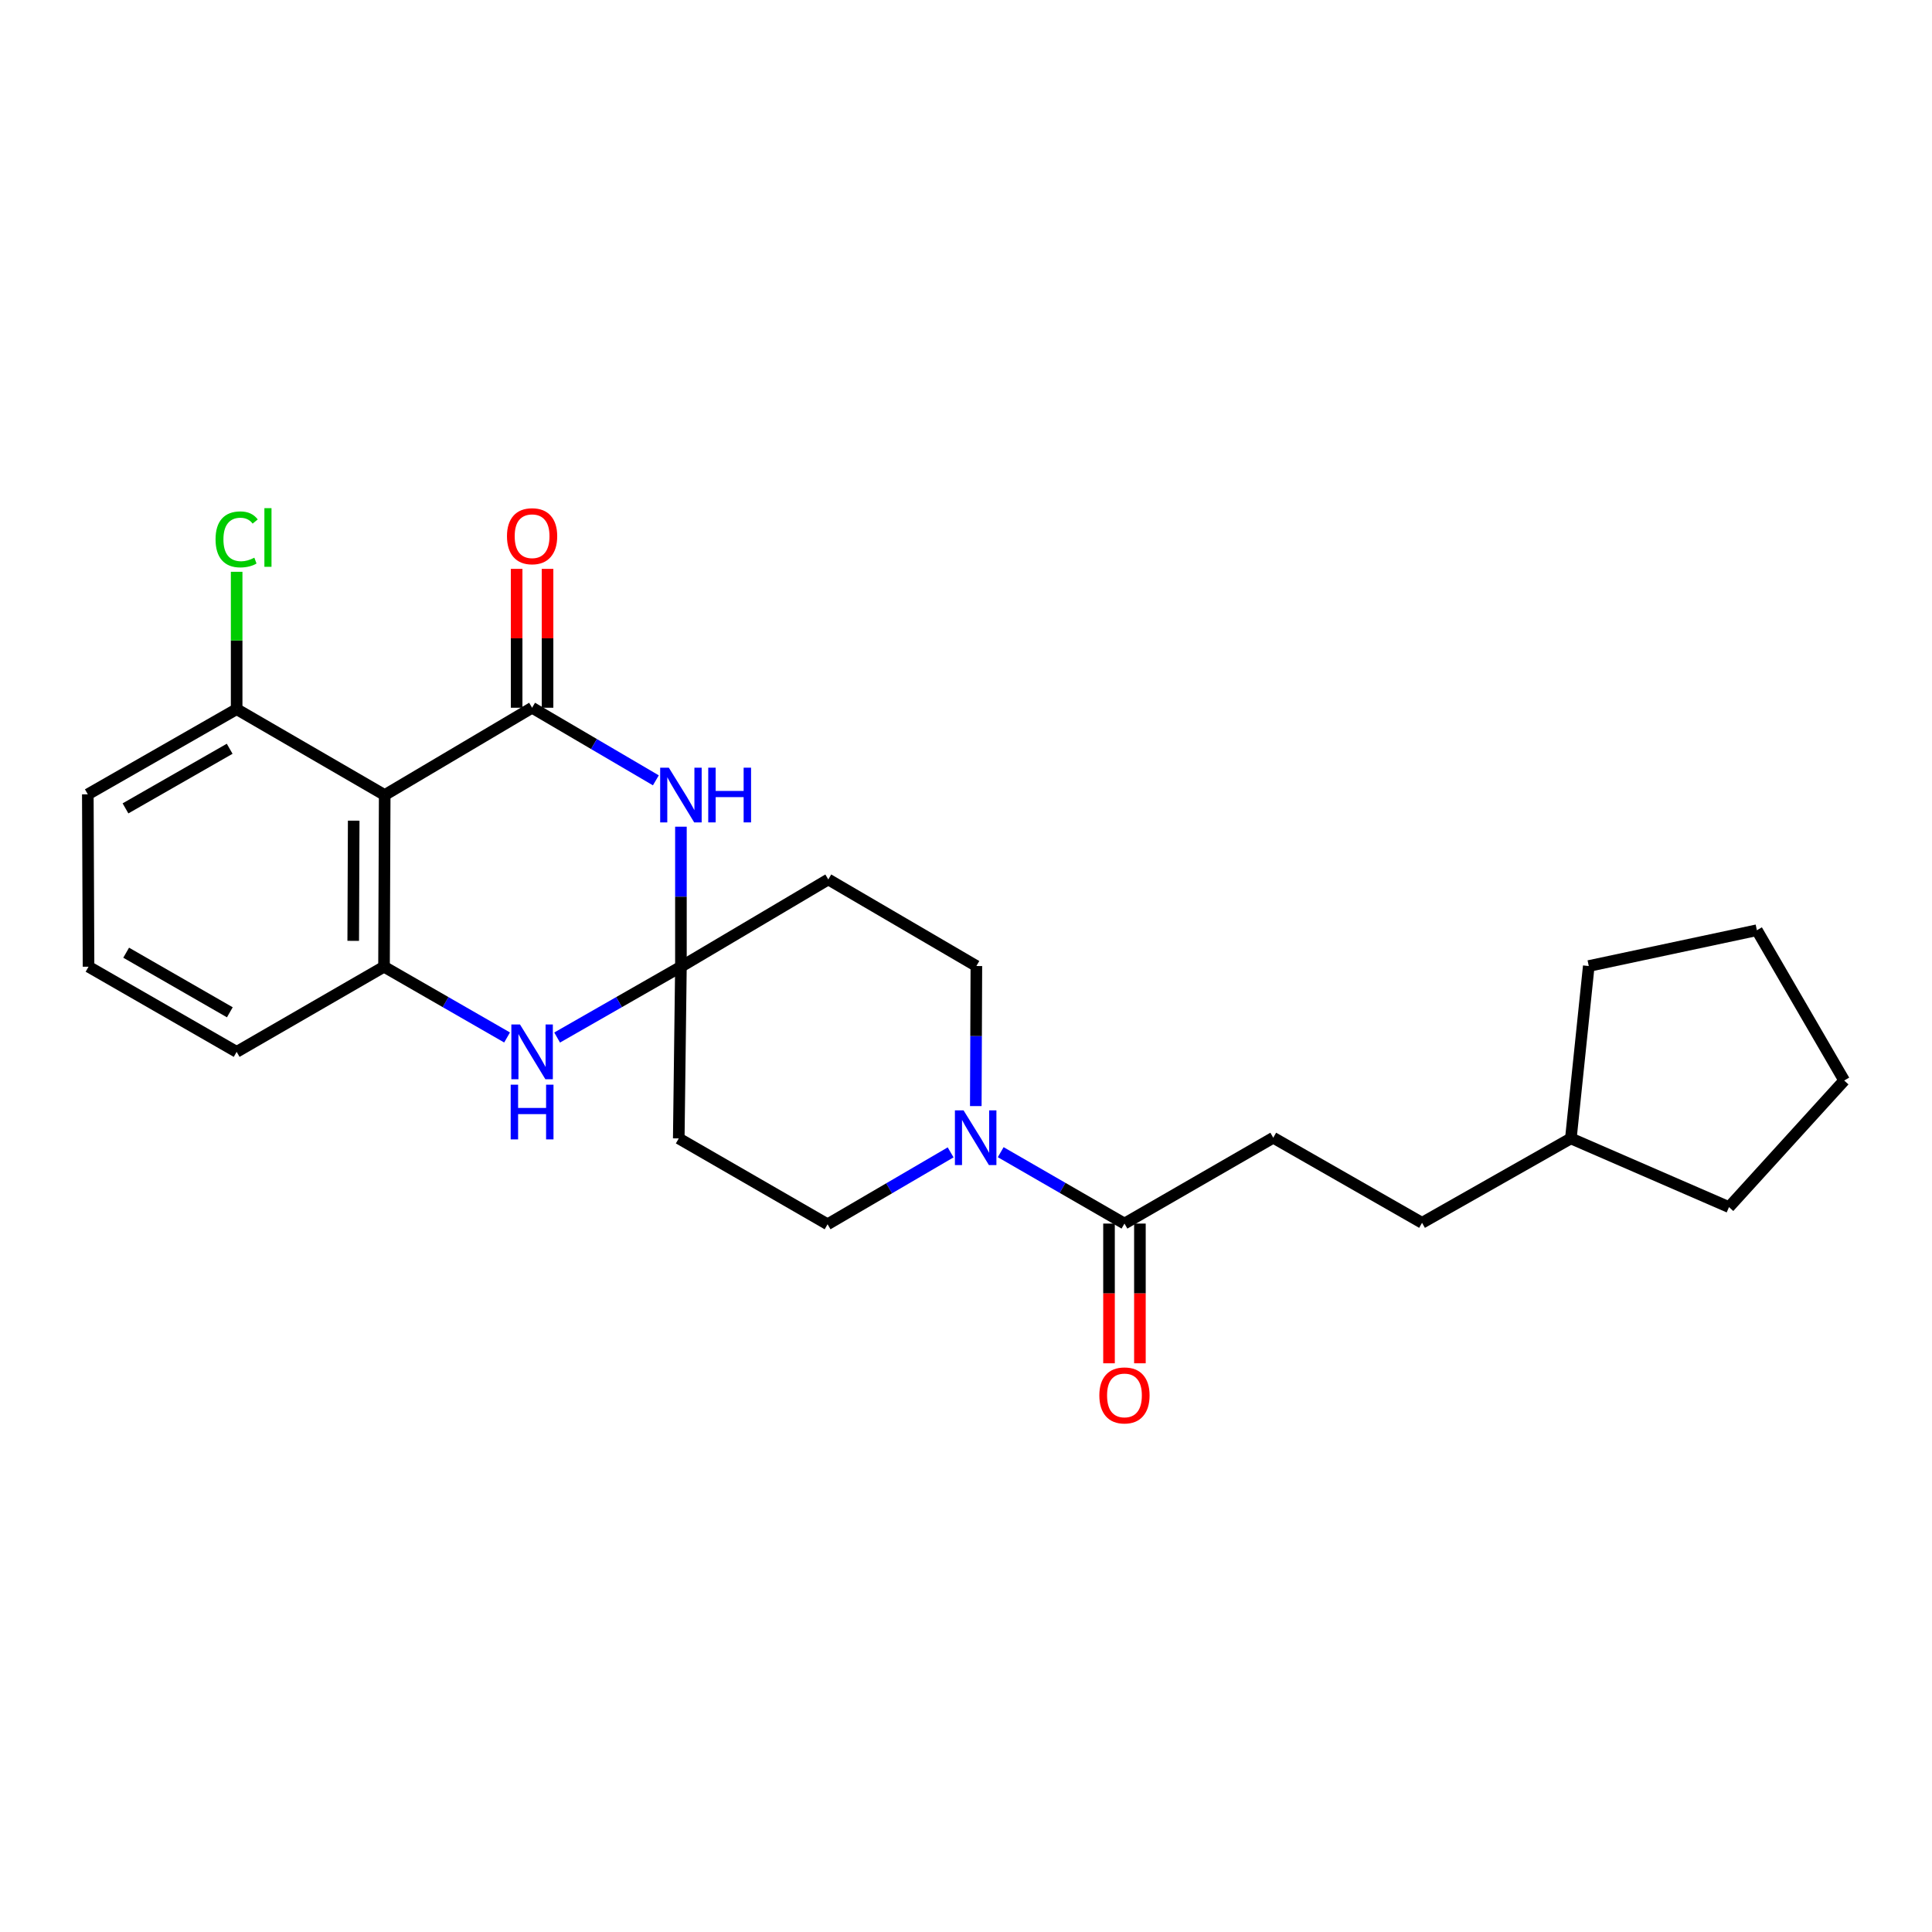 <?xml version='1.0' encoding='iso-8859-1'?>
<svg version='1.1' baseProfile='full'
              xmlns='http://www.w3.org/2000/svg'
                      xmlns:rdkit='http://www.rdkit.org/xml'
                      xmlns:xlink='http://www.w3.org/1999/xlink'
                  xml:space='preserve'
width='1000px' height='1000px' viewBox='0 0 1000 1000'>
<!-- END OF HEADER -->
<rect style='opacity:1.0;fill:#FFFFFF;stroke:none' width='1000' height='1000' x='0' y='0'> </rect>
<path class='bond-0' d='M 275.411,366.325 L 307.442,385.114' style='fill:none;fill-rule:evenodd;stroke:#000000;stroke-width:6px;stroke-linecap:butt;stroke-linejoin:miter;stroke-opacity:1' />
<path class='bond-0' d='M 307.442,385.114 L 339.472,403.902' style='fill:none;fill-rule:evenodd;stroke:#0000FF;stroke-width:6px;stroke-linecap:butt;stroke-linejoin:miter;stroke-opacity:1' />
<path class='bond-2' d='M 275.411,366.325 L 199.123,411.511' style='fill:none;fill-rule:evenodd;stroke:#000000;stroke-width:6px;stroke-linecap:butt;stroke-linejoin:miter;stroke-opacity:1' />
<path class='bond-9' d='M 283.408,366.325 L 283.408,330.385' style='fill:none;fill-rule:evenodd;stroke:#000000;stroke-width:6px;stroke-linecap:butt;stroke-linejoin:miter;stroke-opacity:1' />
<path class='bond-9' d='M 283.408,330.385 L 283.408,294.445' style='fill:none;fill-rule:evenodd;stroke:#FF0000;stroke-width:6px;stroke-linecap:butt;stroke-linejoin:miter;stroke-opacity:1' />
<path class='bond-9' d='M 267.413,366.325 L 267.413,330.385' style='fill:none;fill-rule:evenodd;stroke:#000000;stroke-width:6px;stroke-linecap:butt;stroke-linejoin:miter;stroke-opacity:1' />
<path class='bond-9' d='M 267.413,330.385 L 267.413,294.445' style='fill:none;fill-rule:evenodd;stroke:#FF0000;stroke-width:6px;stroke-linecap:butt;stroke-linejoin:miter;stroke-opacity:1' />
<path class='bond-1' d='M 352.445,427.893 L 352.445,464.133' style='fill:none;fill-rule:evenodd;stroke:#0000FF;stroke-width:6px;stroke-linecap:butt;stroke-linejoin:miter;stroke-opacity:1' />
<path class='bond-1' d='M 352.445,464.133 L 352.445,500.373' style='fill:none;fill-rule:evenodd;stroke:#000000;stroke-width:6px;stroke-linecap:butt;stroke-linejoin:miter;stroke-opacity:1' />
<path class='bond-3' d='M 352.445,500.373 L 320.407,518.7' style='fill:none;fill-rule:evenodd;stroke:#000000;stroke-width:6px;stroke-linecap:butt;stroke-linejoin:miter;stroke-opacity:1' />
<path class='bond-3' d='M 320.407,518.7 L 288.37,537.027' style='fill:none;fill-rule:evenodd;stroke:#0000FF;stroke-width:6px;stroke-linecap:butt;stroke-linejoin:miter;stroke-opacity:1' />
<path class='bond-7' d='M 352.445,500.373 L 428.724,455.205' style='fill:none;fill-rule:evenodd;stroke:#000000;stroke-width:6px;stroke-linecap:butt;stroke-linejoin:miter;stroke-opacity:1' />
<path class='bond-8' d='M 352.445,500.373 L 351.325,589.244' style='fill:none;fill-rule:evenodd;stroke:#000000;stroke-width:6px;stroke-linecap:butt;stroke-linejoin:miter;stroke-opacity:1' />
<path class='bond-4' d='M 199.123,411.511 L 198.768,500.373' style='fill:none;fill-rule:evenodd;stroke:#000000;stroke-width:6px;stroke-linecap:butt;stroke-linejoin:miter;stroke-opacity:1' />
<path class='bond-4' d='M 183.075,424.777 L 182.826,486.98' style='fill:none;fill-rule:evenodd;stroke:#000000;stroke-width:6px;stroke-linecap:butt;stroke-linejoin:miter;stroke-opacity:1' />
<path class='bond-10' d='M 199.123,411.511 L 122.489,367.063' style='fill:none;fill-rule:evenodd;stroke:#000000;stroke-width:6px;stroke-linecap:butt;stroke-linejoin:miter;stroke-opacity:1' />
<path class='bond-25' d='M 262.461,536.994 L 230.614,518.683' style='fill:none;fill-rule:evenodd;stroke:#0000FF;stroke-width:6px;stroke-linecap:butt;stroke-linejoin:miter;stroke-opacity:1' />
<path class='bond-25' d='M 230.614,518.683 L 198.768,500.373' style='fill:none;fill-rule:evenodd;stroke:#000000;stroke-width:6px;stroke-linecap:butt;stroke-linejoin:miter;stroke-opacity:1' />
<path class='bond-16' d='M 198.768,500.373 L 122.489,544.44' style='fill:none;fill-rule:evenodd;stroke:#000000;stroke-width:6px;stroke-linecap:butt;stroke-linejoin:miter;stroke-opacity:1' />
<path class='bond-5' d='M 492.043,596.462 L 460.197,615.073' style='fill:none;fill-rule:evenodd;stroke:#0000FF;stroke-width:6px;stroke-linecap:butt;stroke-linejoin:miter;stroke-opacity:1' />
<path class='bond-5' d='M 460.197,615.073 L 428.351,633.683' style='fill:none;fill-rule:evenodd;stroke:#000000;stroke-width:6px;stroke-linecap:butt;stroke-linejoin:miter;stroke-opacity:1' />
<path class='bond-6' d='M 517.966,596.367 L 549.993,614.843' style='fill:none;fill-rule:evenodd;stroke:#0000FF;stroke-width:6px;stroke-linecap:butt;stroke-linejoin:miter;stroke-opacity:1' />
<path class='bond-6' d='M 549.993,614.843 L 582.019,633.319' style='fill:none;fill-rule:evenodd;stroke:#000000;stroke-width:6px;stroke-linecap:butt;stroke-linejoin:miter;stroke-opacity:1' />
<path class='bond-26' d='M 505.07,572.506 L 505.219,536.257' style='fill:none;fill-rule:evenodd;stroke:#0000FF;stroke-width:6px;stroke-linecap:butt;stroke-linejoin:miter;stroke-opacity:1' />
<path class='bond-26' d='M 505.219,536.257 L 505.367,500.009' style='fill:none;fill-rule:evenodd;stroke:#000000;stroke-width:6px;stroke-linecap:butt;stroke-linejoin:miter;stroke-opacity:1' />
<path class='bond-13' d='M 574.022,633.319 L 574.022,669.479' style='fill:none;fill-rule:evenodd;stroke:#000000;stroke-width:6px;stroke-linecap:butt;stroke-linejoin:miter;stroke-opacity:1' />
<path class='bond-13' d='M 574.022,669.479 L 574.022,705.639' style='fill:none;fill-rule:evenodd;stroke:#FF0000;stroke-width:6px;stroke-linecap:butt;stroke-linejoin:miter;stroke-opacity:1' />
<path class='bond-13' d='M 590.017,633.319 L 590.017,669.479' style='fill:none;fill-rule:evenodd;stroke:#000000;stroke-width:6px;stroke-linecap:butt;stroke-linejoin:miter;stroke-opacity:1' />
<path class='bond-13' d='M 590.017,669.479 L 590.017,705.639' style='fill:none;fill-rule:evenodd;stroke:#FF0000;stroke-width:6px;stroke-linecap:butt;stroke-linejoin:miter;stroke-opacity:1' />
<path class='bond-14' d='M 582.019,633.319 L 659.036,588.888' style='fill:none;fill-rule:evenodd;stroke:#000000;stroke-width:6px;stroke-linecap:butt;stroke-linejoin:miter;stroke-opacity:1' />
<path class='bond-12' d='M 428.724,455.205 L 505.367,500.009' style='fill:none;fill-rule:evenodd;stroke:#000000;stroke-width:6px;stroke-linecap:butt;stroke-linejoin:miter;stroke-opacity:1' />
<path class='bond-11' d='M 351.325,589.244 L 428.351,633.683' style='fill:none;fill-rule:evenodd;stroke:#000000;stroke-width:6px;stroke-linecap:butt;stroke-linejoin:miter;stroke-opacity:1' />
<path class='bond-15' d='M 122.489,367.063 L 122.489,331.513' style='fill:none;fill-rule:evenodd;stroke:#000000;stroke-width:6px;stroke-linecap:butt;stroke-linejoin:miter;stroke-opacity:1' />
<path class='bond-15' d='M 122.489,331.513 L 122.489,295.963' style='fill:none;fill-rule:evenodd;stroke:#00CC00;stroke-width:6px;stroke-linecap:butt;stroke-linejoin:miter;stroke-opacity:1' />
<path class='bond-20' d='M 122.489,367.063 L 45.455,411.147' style='fill:none;fill-rule:evenodd;stroke:#000000;stroke-width:6px;stroke-linecap:butt;stroke-linejoin:miter;stroke-opacity:1' />
<path class='bond-20' d='M 118.878,387.558 L 64.954,418.417' style='fill:none;fill-rule:evenodd;stroke:#000000;stroke-width:6px;stroke-linecap:butt;stroke-linejoin:miter;stroke-opacity:1' />
<path class='bond-17' d='M 659.036,588.888 L 736.052,632.928' style='fill:none;fill-rule:evenodd;stroke:#000000;stroke-width:6px;stroke-linecap:butt;stroke-linejoin:miter;stroke-opacity:1' />
<path class='bond-27' d='M 122.489,544.44 L 45.828,500.373' style='fill:none;fill-rule:evenodd;stroke:#000000;stroke-width:6px;stroke-linecap:butt;stroke-linejoin:miter;stroke-opacity:1' />
<path class='bond-27' d='M 118.961,523.962 L 65.298,493.116' style='fill:none;fill-rule:evenodd;stroke:#000000;stroke-width:6px;stroke-linecap:butt;stroke-linejoin:miter;stroke-opacity:1' />
<path class='bond-18' d='M 736.052,632.928 L 813.078,589.244' style='fill:none;fill-rule:evenodd;stroke:#000000;stroke-width:6px;stroke-linecap:butt;stroke-linejoin:miter;stroke-opacity:1' />
<path class='bond-21' d='M 813.078,589.244 L 822.346,500.009' style='fill:none;fill-rule:evenodd;stroke:#000000;stroke-width:6px;stroke-linecap:butt;stroke-linejoin:miter;stroke-opacity:1' />
<path class='bond-22' d='M 813.078,589.244 L 894.928,624.797' style='fill:none;fill-rule:evenodd;stroke:#000000;stroke-width:6px;stroke-linecap:butt;stroke-linejoin:miter;stroke-opacity:1' />
<path class='bond-19' d='M 45.828,500.373 L 45.455,411.147' style='fill:none;fill-rule:evenodd;stroke:#000000;stroke-width:6px;stroke-linecap:butt;stroke-linejoin:miter;stroke-opacity:1' />
<path class='bond-24' d='M 822.346,500.009 L 909.359,481.481' style='fill:none;fill-rule:evenodd;stroke:#000000;stroke-width:6px;stroke-linecap:butt;stroke-linejoin:miter;stroke-opacity:1' />
<path class='bond-23' d='M 894.928,624.797 L 954.545,559.271' style='fill:none;fill-rule:evenodd;stroke:#000000;stroke-width:6px;stroke-linecap:butt;stroke-linejoin:miter;stroke-opacity:1' />
<path class='bond-28' d='M 954.545,559.271 L 909.359,481.481' style='fill:none;fill-rule:evenodd;stroke:#000000;stroke-width:6px;stroke-linecap:butt;stroke-linejoin:miter;stroke-opacity:1' />
<path  class='atom-1' d='M 346.185 397.351
L 355.465 412.351
Q 356.385 413.831, 357.865 416.511
Q 359.345 419.191, 359.425 419.351
L 359.425 397.351
L 363.185 397.351
L 363.185 425.671
L 359.305 425.671
L 349.345 409.271
Q 348.185 407.351, 346.945 405.151
Q 345.745 402.951, 345.385 402.271
L 345.385 425.671
L 341.705 425.671
L 341.705 397.351
L 346.185 397.351
' fill='#0000FF'/>
<path  class='atom-1' d='M 366.585 397.351
L 370.425 397.351
L 370.425 409.391
L 384.905 409.391
L 384.905 397.351
L 388.745 397.351
L 388.745 425.671
L 384.905 425.671
L 384.905 412.591
L 370.425 412.591
L 370.425 425.671
L 366.585 425.671
L 366.585 397.351
' fill='#0000FF'/>
<path  class='atom-4' d='M 269.151 530.28
L 278.431 545.28
Q 279.351 546.76, 280.831 549.44
Q 282.311 552.12, 282.391 552.28
L 282.391 530.28
L 286.151 530.28
L 286.151 558.6
L 282.271 558.6
L 272.311 542.2
Q 271.151 540.28, 269.911 538.08
Q 268.711 535.88, 268.351 535.2
L 268.351 558.6
L 264.671 558.6
L 264.671 530.28
L 269.151 530.28
' fill='#0000FF'/>
<path  class='atom-4' d='M 264.331 561.432
L 268.171 561.432
L 268.171 573.472
L 282.651 573.472
L 282.651 561.432
L 286.491 561.432
L 286.491 589.752
L 282.651 589.752
L 282.651 576.672
L 268.171 576.672
L 268.171 589.752
L 264.331 589.752
L 264.331 561.432
' fill='#0000FF'/>
<path  class='atom-6' d='M 498.743 574.728
L 508.023 589.728
Q 508.943 591.208, 510.423 593.888
Q 511.903 596.568, 511.983 596.728
L 511.983 574.728
L 515.743 574.728
L 515.743 603.048
L 511.863 603.048
L 501.903 586.648
Q 500.743 584.728, 499.503 582.528
Q 498.303 580.328, 497.943 579.648
L 497.943 603.048
L 494.263 603.048
L 494.263 574.728
L 498.743 574.728
' fill='#0000FF'/>
<path  class='atom-10' d='M 262.411 277.543
Q 262.411 270.743, 265.771 266.943
Q 269.131 263.143, 275.411 263.143
Q 281.691 263.143, 285.051 266.943
Q 288.411 270.743, 288.411 277.543
Q 288.411 284.423, 285.011 288.343
Q 281.611 292.223, 275.411 292.223
Q 269.171 292.223, 265.771 288.343
Q 262.411 284.463, 262.411 277.543
M 275.411 289.023
Q 279.731 289.023, 282.051 286.143
Q 284.411 283.223, 284.411 277.543
Q 284.411 271.983, 282.051 269.183
Q 279.731 266.343, 275.411 266.343
Q 271.091 266.343, 268.731 269.143
Q 266.411 271.943, 266.411 277.543
Q 266.411 283.263, 268.731 286.143
Q 271.091 289.023, 275.411 289.023
' fill='#FF0000'/>
<path  class='atom-14' d='M 569.019 722.261
Q 569.019 715.461, 572.379 711.661
Q 575.739 707.861, 582.019 707.861
Q 588.299 707.861, 591.659 711.661
Q 595.019 715.461, 595.019 722.261
Q 595.019 729.141, 591.619 733.061
Q 588.219 736.941, 582.019 736.941
Q 575.779 736.941, 572.379 733.061
Q 569.019 729.181, 569.019 722.261
M 582.019 733.741
Q 586.339 733.741, 588.659 730.861
Q 591.019 727.941, 591.019 722.261
Q 591.019 716.701, 588.659 713.901
Q 586.339 711.061, 582.019 711.061
Q 577.699 711.061, 575.339 713.861
Q 573.019 716.661, 573.019 722.261
Q 573.019 727.981, 575.339 730.861
Q 577.699 733.741, 582.019 733.741
' fill='#FF0000'/>
<path  class='atom-16' d='M 111.569 279.181
Q 111.569 272.141, 114.849 268.461
Q 118.169 264.741, 124.449 264.741
Q 130.289 264.741, 133.409 268.861
L 130.769 271.021
Q 128.489 268.021, 124.449 268.021
Q 120.169 268.021, 117.889 270.901
Q 115.649 273.741, 115.649 279.181
Q 115.649 284.781, 117.969 287.661
Q 120.329 290.541, 124.889 290.541
Q 128.009 290.541, 131.649 288.661
L 132.769 291.661
Q 131.289 292.621, 129.049 293.181
Q 126.809 293.741, 124.329 293.741
Q 118.169 293.741, 114.849 289.981
Q 111.569 286.221, 111.569 279.181
' fill='#00CC00'/>
<path  class='atom-16' d='M 136.849 263.021
L 140.529 263.021
L 140.529 293.381
L 136.849 293.381
L 136.849 263.021
' fill='#00CC00'/>
</svg>
